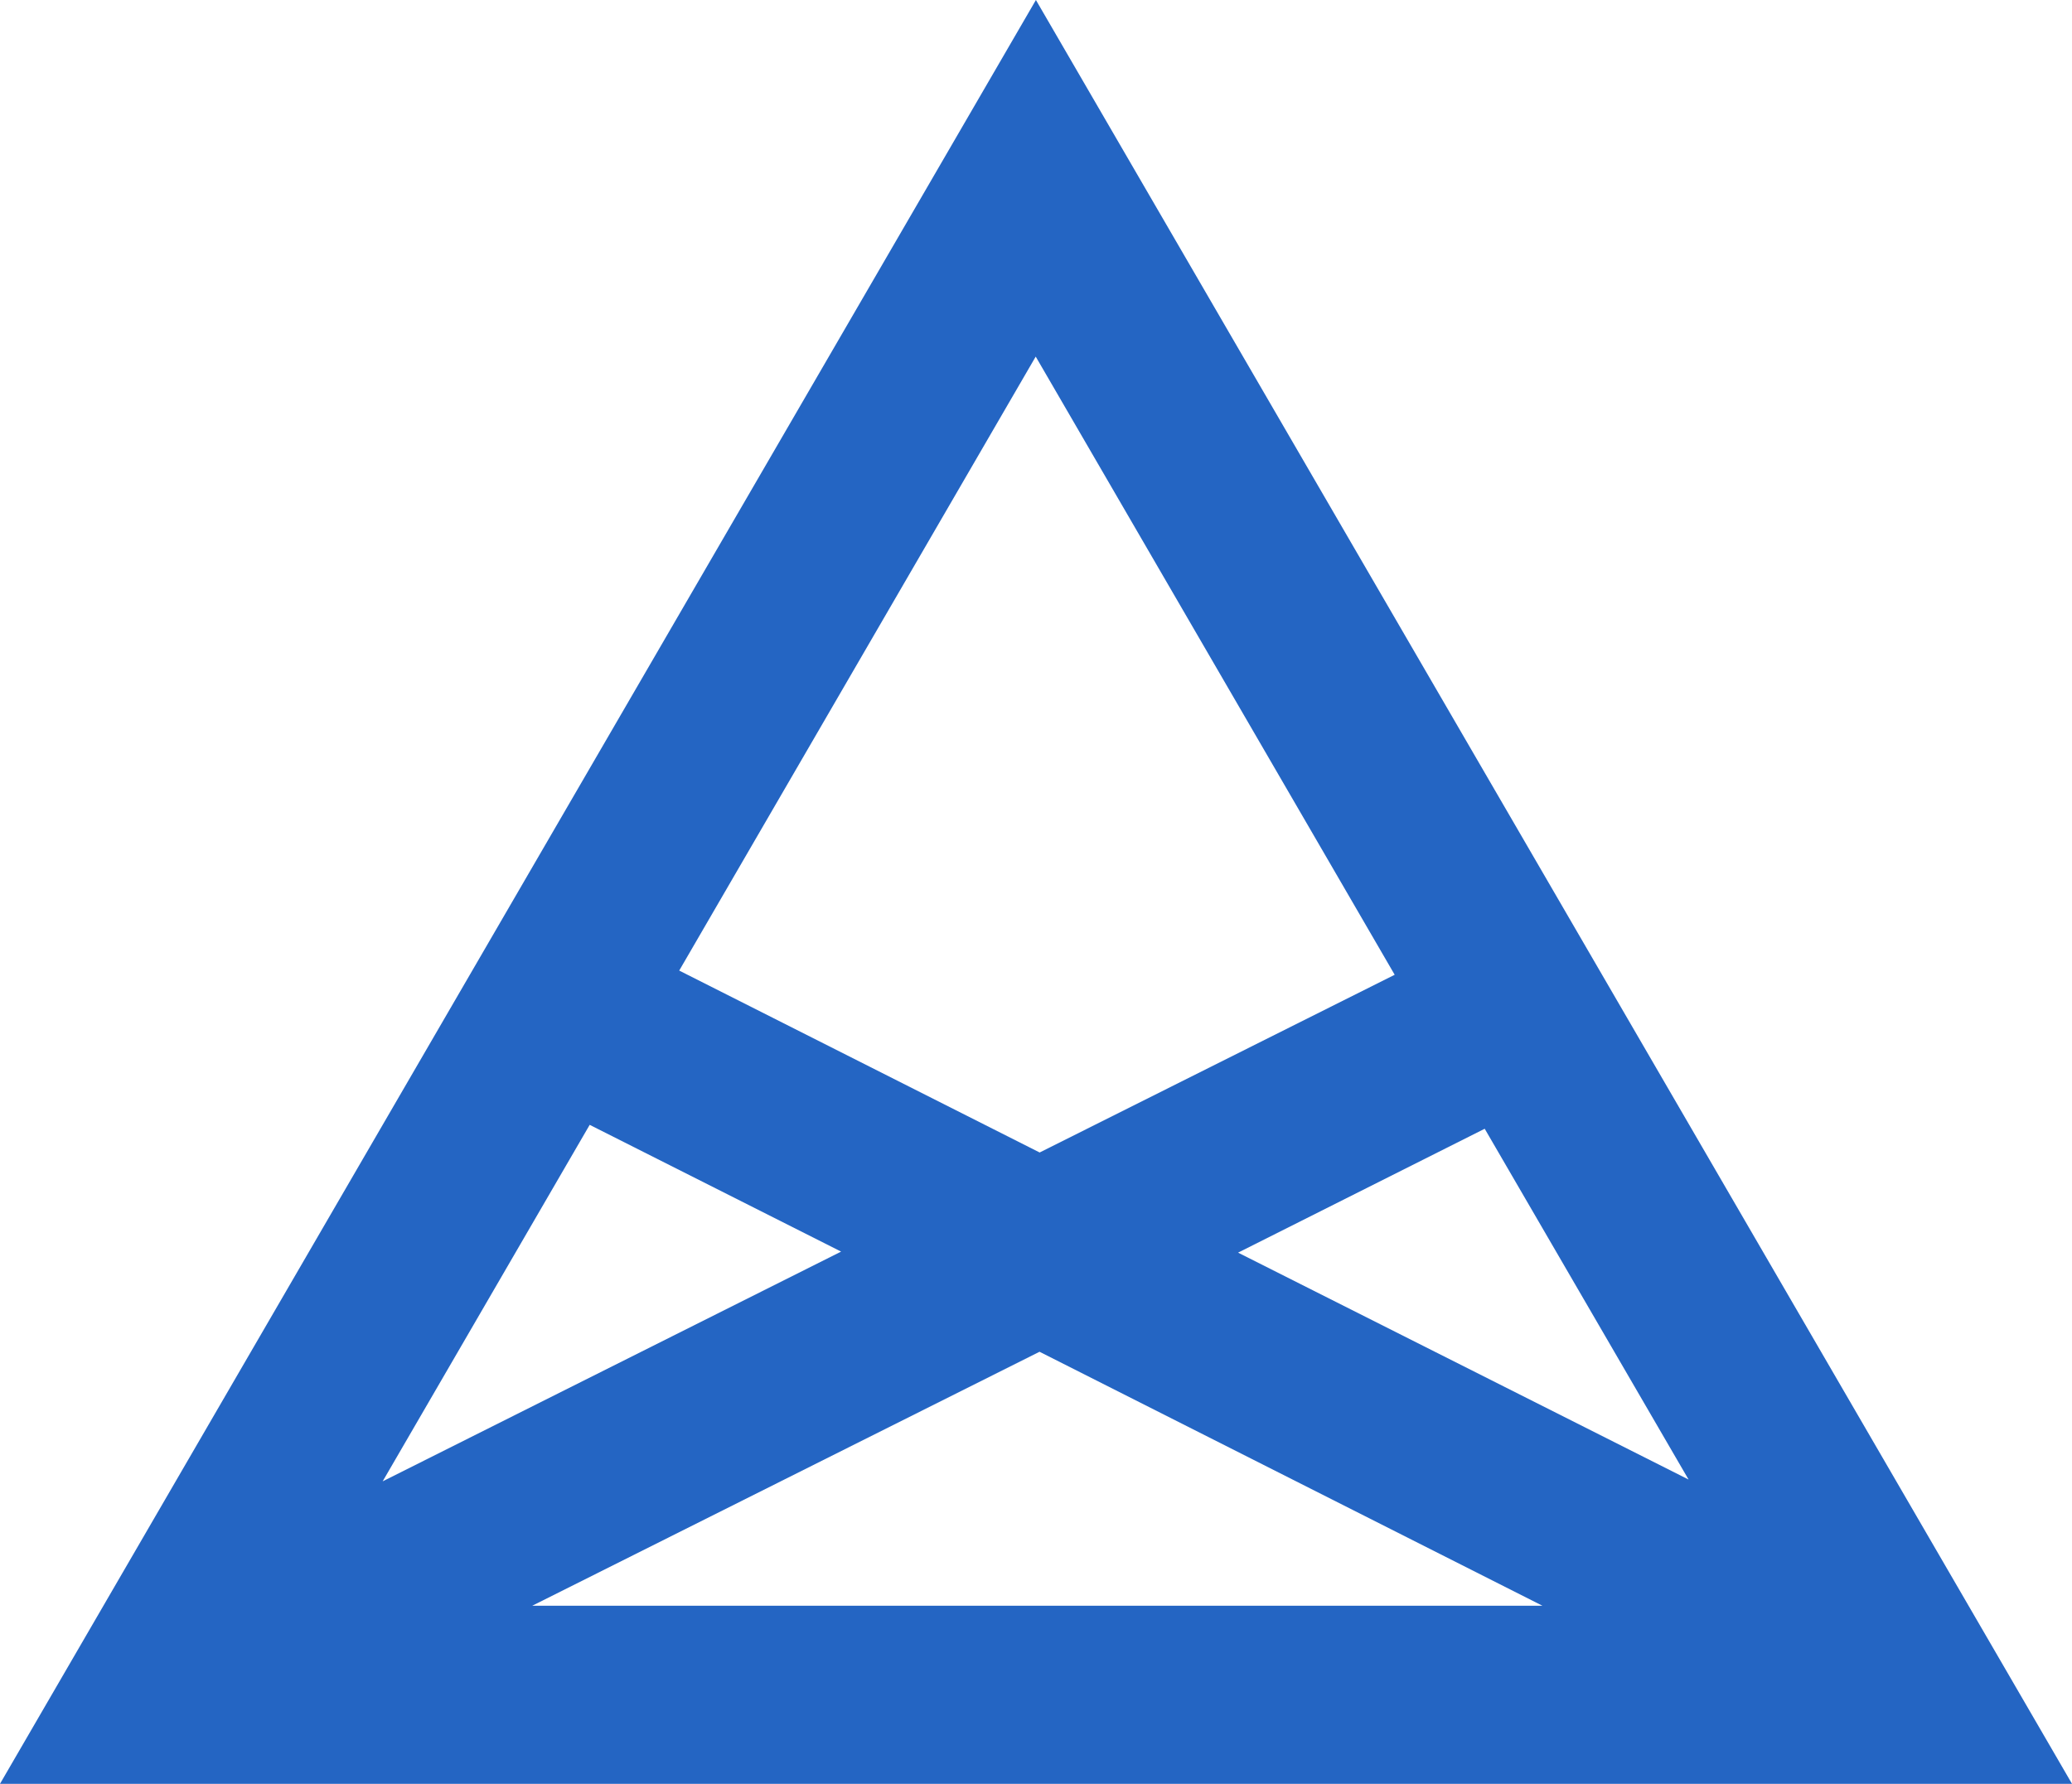 <svg width="72" height="62" viewBox="0 0 72 62" fill="none" xmlns="http://www.w3.org/2000/svg">
<path d="M35.997 0L0 62H72L35.997 0ZM29.228 43.502L13.297 51.487L20.491 39.096L29.228 43.502ZM36.123 46.983L53.597 55.81H18.496L36.123 46.983ZM43.022 43.538L51.592 39.232L58.676 51.424L43.022 43.538ZM36.127 40.057L23.602 33.734L35.99 12.394L48.464 33.88L36.127 40.057Z" fill="#2465C3"/>
</svg>

